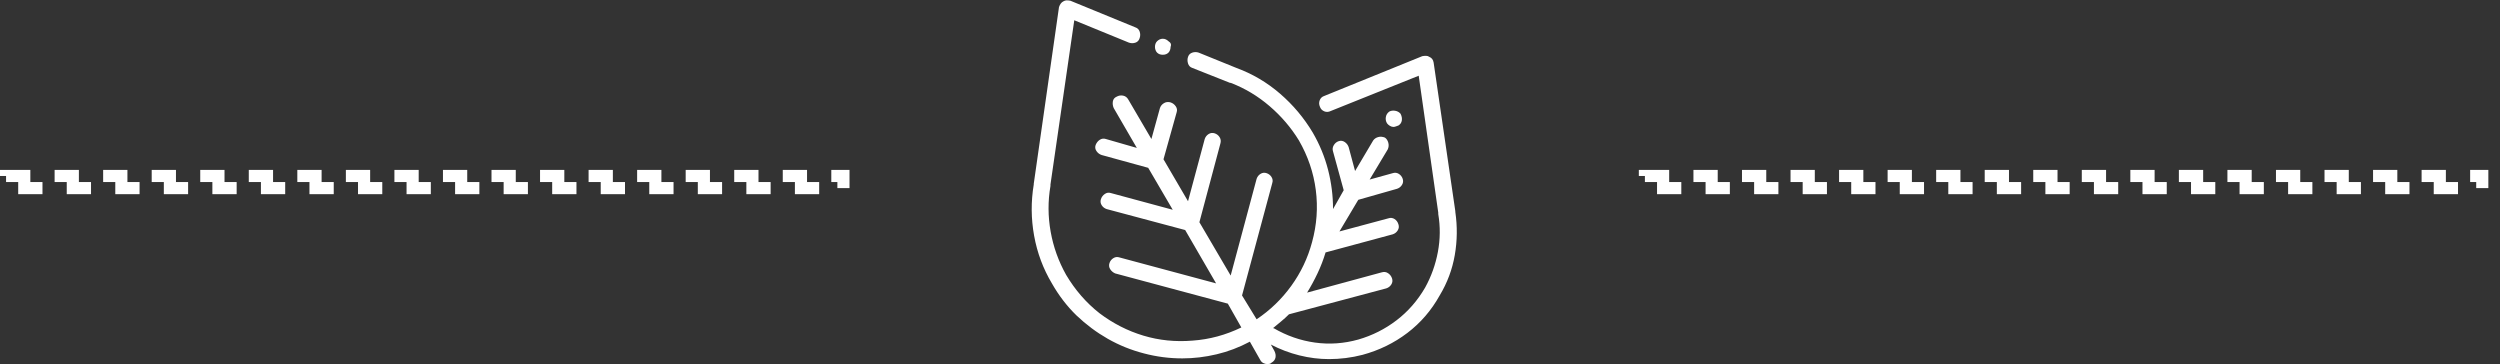 <svg width="206" height="30" viewBox="0 0 206 30" fill="none" xmlns="http://www.w3.org/2000/svg">
<rect x="0" y="0" width="206" height="30" fill="#333333" stroke="none"/>
<g clip-path="url(#clip0_10_2679)">
<path d="M119.918 17.461C119.918 17.461 119.918 17.451 119.918 17.432C119.918 17.412 119.918 17.402 119.918 17.402L118.131 5.156C118.111 5.039 118.072 4.941 118.014 4.863C117.955 4.785 117.877 4.727 117.78 4.688C117.701 4.629 117.609 4.6 117.501 4.6C117.394 4.6 117.291 4.609 117.194 4.629L109.11 7.91C108.934 7.969 108.812 8.086 108.744 8.262C108.676 8.438 108.681 8.613 108.759 8.789C108.817 8.965 108.934 9.092 109.11 9.17C109.286 9.248 109.471 9.238 109.667 9.141L116.901 6.24L118.512 17.52C118.512 17.559 118.512 17.583 118.512 17.593C118.512 17.602 118.512 17.617 118.512 17.637C118.687 18.672 118.678 19.712 118.482 20.757C118.287 21.802 117.936 22.783 117.428 23.701C116.803 24.775 116.017 25.674 115.07 26.396C114.123 27.119 113.074 27.646 111.922 27.979C110.731 28.311 109.54 28.394 108.349 28.227C107.158 28.061 106.025 27.666 104.951 27.041C104.951 27.041 104.941 27.041 104.922 27.041C104.902 27.041 104.893 27.041 104.893 27.041C105.127 26.846 105.351 26.66 105.566 26.484C105.781 26.309 105.996 26.113 106.211 25.898L114.236 23.76C114.411 23.701 114.548 23.594 114.646 23.438C114.743 23.281 114.763 23.115 114.704 22.939C114.646 22.764 114.538 22.622 114.382 22.515C114.226 22.407 114.05 22.383 113.855 22.441L107.704 24.111C108.017 23.604 108.305 23.071 108.568 22.515C108.832 21.958 109.052 21.387 109.227 20.801L114.763 19.307C114.939 19.248 115.075 19.141 115.173 18.984C115.27 18.828 115.29 18.662 115.231 18.486C115.173 18.291 115.065 18.145 114.909 18.047C114.753 17.949 114.587 17.93 114.411 17.988L110.37 19.072L111.922 16.465L115.114 15.557C115.29 15.498 115.427 15.391 115.524 15.234C115.622 15.078 115.641 14.912 115.583 14.736C115.524 14.56 115.417 14.424 115.261 14.326C115.104 14.229 114.939 14.209 114.763 14.268L112.859 14.795L114.353 12.305C114.431 12.129 114.446 11.948 114.397 11.763C114.348 11.577 114.255 11.435 114.118 11.338C113.923 11.26 113.738 11.245 113.562 11.294C113.386 11.343 113.25 11.435 113.152 11.572L111.658 14.092L111.131 12.129C111.072 11.953 110.965 11.812 110.809 11.704C110.653 11.597 110.487 11.572 110.311 11.631C110.135 11.69 109.999 11.802 109.901 11.968C109.803 12.134 109.784 12.305 109.842 12.48L110.721 15.674L109.842 17.227C109.842 16.133 109.706 15.054 109.432 13.989C109.159 12.925 108.739 11.904 108.173 10.928C107.45 9.717 106.552 8.647 105.478 7.72C104.404 6.792 103.204 6.084 101.876 5.596L98.771 4.336C98.596 4.277 98.42 4.277 98.244 4.336C98.068 4.395 97.951 4.512 97.893 4.688C97.834 4.863 97.834 5.044 97.893 5.229C97.951 5.415 98.068 5.537 98.244 5.596L101.349 6.826C101.349 6.826 101.368 6.826 101.407 6.826C102.579 7.275 103.648 7.915 104.614 8.745C105.581 9.575 106.386 10.518 107.031 11.572C107.773 12.861 108.236 14.224 108.422 15.659C108.607 17.095 108.505 18.525 108.114 19.951C107.763 21.26 107.192 22.461 106.401 23.555C105.61 24.648 104.658 25.566 103.545 26.309L102.344 24.346L104.834 15.088C104.893 14.912 104.873 14.746 104.775 14.59C104.678 14.434 104.541 14.326 104.365 14.268C104.19 14.209 104.024 14.229 103.867 14.326C103.711 14.424 103.604 14.56 103.545 14.736L101.407 22.705L98.83 18.311L100.558 11.836C100.616 11.641 100.597 11.465 100.499 11.309C100.402 11.152 100.265 11.045 100.089 10.986C99.913 10.928 99.748 10.947 99.591 11.045C99.435 11.143 99.328 11.279 99.269 11.455L97.893 16.582L95.872 13.125L96.955 9.258C97.014 9.082 96.99 8.916 96.882 8.76C96.775 8.604 96.633 8.496 96.457 8.438C96.262 8.379 96.082 8.398 95.916 8.496C95.75 8.594 95.637 8.73 95.579 8.906L94.876 11.455L92.972 8.203C92.874 8.027 92.733 7.92 92.547 7.881C92.362 7.842 92.181 7.871 92.006 7.969C91.83 8.047 91.727 8.179 91.698 8.364C91.669 8.55 91.693 8.73 91.771 8.906L93.675 12.188L91.127 11.455C90.951 11.396 90.785 11.416 90.629 11.514C90.473 11.611 90.356 11.758 90.278 11.953C90.219 12.129 90.243 12.295 90.351 12.451C90.458 12.607 90.6 12.715 90.775 12.773L94.612 13.828L96.633 17.285L91.537 15.908C91.361 15.85 91.195 15.874 91.039 15.981C90.883 16.089 90.775 16.23 90.717 16.406C90.658 16.582 90.678 16.748 90.775 16.904C90.873 17.061 91.01 17.168 91.186 17.227L97.658 18.955L100.206 23.35L92.24 21.211C92.064 21.152 91.898 21.172 91.742 21.27C91.586 21.367 91.478 21.504 91.42 21.68C91.361 21.855 91.381 22.021 91.478 22.178C91.576 22.334 91.713 22.451 91.888 22.529L101.173 25.02L102.286 26.982C100.997 27.607 99.66 27.969 98.273 28.066C96.868 28.184 95.515 28.047 94.217 27.656C92.918 27.266 91.713 26.65 90.6 25.811C89.506 24.951 88.589 23.896 87.847 22.646C87.222 21.533 86.797 20.347 86.573 19.087C86.348 17.827 86.343 16.572 86.558 15.322C86.558 15.303 86.558 15.288 86.558 15.278C86.558 15.269 86.558 15.244 86.558 15.205L88.52 1.67L93.031 3.516C93.207 3.574 93.382 3.574 93.558 3.516C93.734 3.457 93.851 3.33 93.909 3.135C93.968 2.959 93.968 2.783 93.909 2.607C93.851 2.432 93.734 2.314 93.558 2.256L88.198 0.059C88.081 0.039 87.978 0.029 87.891 0.029C87.803 0.029 87.71 0.059 87.612 0.117C87.534 0.156 87.466 0.215 87.407 0.293C87.349 0.371 87.3 0.469 87.261 0.586L85.181 15.146C85.181 15.146 85.181 15.156 85.181 15.176C85.181 15.195 85.181 15.205 85.181 15.205C84.947 16.611 84.957 18.018 85.211 19.424C85.465 20.83 85.953 22.139 86.675 23.35C87.241 24.346 87.915 25.225 88.696 25.986C89.497 26.748 90.361 27.393 91.288 27.92C92.216 28.447 93.207 28.848 94.261 29.121C95.296 29.395 96.35 29.531 97.424 29.531C98.361 29.531 99.303 29.419 100.25 29.194C101.197 28.97 102.11 28.623 102.989 28.154L103.838 29.648C103.897 29.766 103.98 29.854 104.087 29.912C104.195 29.971 104.307 30 104.424 30C104.483 30 104.541 29.995 104.6 29.985C104.658 29.976 104.717 29.941 104.775 29.883C104.951 29.785 105.059 29.648 105.098 29.473C105.137 29.297 105.107 29.111 105.01 28.916L104.717 28.389C105.459 28.779 106.24 29.077 107.06 29.282C107.88 29.487 108.7 29.59 109.52 29.59C109.969 29.59 110.428 29.561 110.897 29.502C111.365 29.443 111.824 29.355 112.273 29.238C113.64 28.867 114.87 28.267 115.964 27.436C117.057 26.606 117.945 25.576 118.629 24.346C119.254 23.311 119.669 22.202 119.874 21.02C120.079 19.839 120.093 18.652 119.918 17.461ZM96.282 3.398C96.223 3.34 96.155 3.291 96.077 3.252C95.999 3.213 95.911 3.193 95.813 3.193C95.716 3.193 95.628 3.213 95.549 3.252C95.471 3.291 95.403 3.34 95.344 3.398C95.286 3.457 95.242 3.525 95.213 3.604C95.183 3.682 95.169 3.77 95.169 3.867C95.169 3.945 95.183 4.028 95.213 4.116C95.242 4.204 95.286 4.277 95.344 4.336C95.403 4.395 95.471 4.438 95.549 4.468C95.628 4.497 95.716 4.512 95.813 4.512C95.911 4.512 95.999 4.497 96.077 4.468C96.155 4.438 96.223 4.395 96.282 4.336C96.34 4.277 96.384 4.204 96.413 4.116C96.443 4.028 96.457 3.945 96.457 3.867C96.496 3.77 96.501 3.682 96.472 3.604C96.443 3.525 96.379 3.457 96.282 3.398ZM115.407 9.375C115.29 9.238 115.139 9.155 114.953 9.126C114.768 9.097 114.607 9.121 114.47 9.199C114.314 9.316 114.221 9.468 114.192 9.653C114.162 9.839 114.197 10.01 114.294 10.166C114.353 10.244 114.431 10.312 114.528 10.371C114.626 10.43 114.724 10.459 114.821 10.459C114.88 10.459 114.948 10.444 115.026 10.415C115.104 10.386 115.173 10.361 115.231 10.342C115.388 10.244 115.48 10.107 115.51 9.932C115.539 9.756 115.505 9.57 115.407 9.375Z" fill="white"/>
</g>
<rect x="135.54" y="14.5" width="69" height="1" stroke="white" stroke-dasharray="2 2"/>
<rect x="0.5" y="14.5" width="69" height="1" stroke="white" stroke-dasharray="2 2"/>
<defs>
<clipPath id="clip0_10_2679">
<rect width="35.04" height="30" fill="white" transform="matrix(1 0 0 -1 85 30)"/>
</clipPath>
</defs>
</svg>
